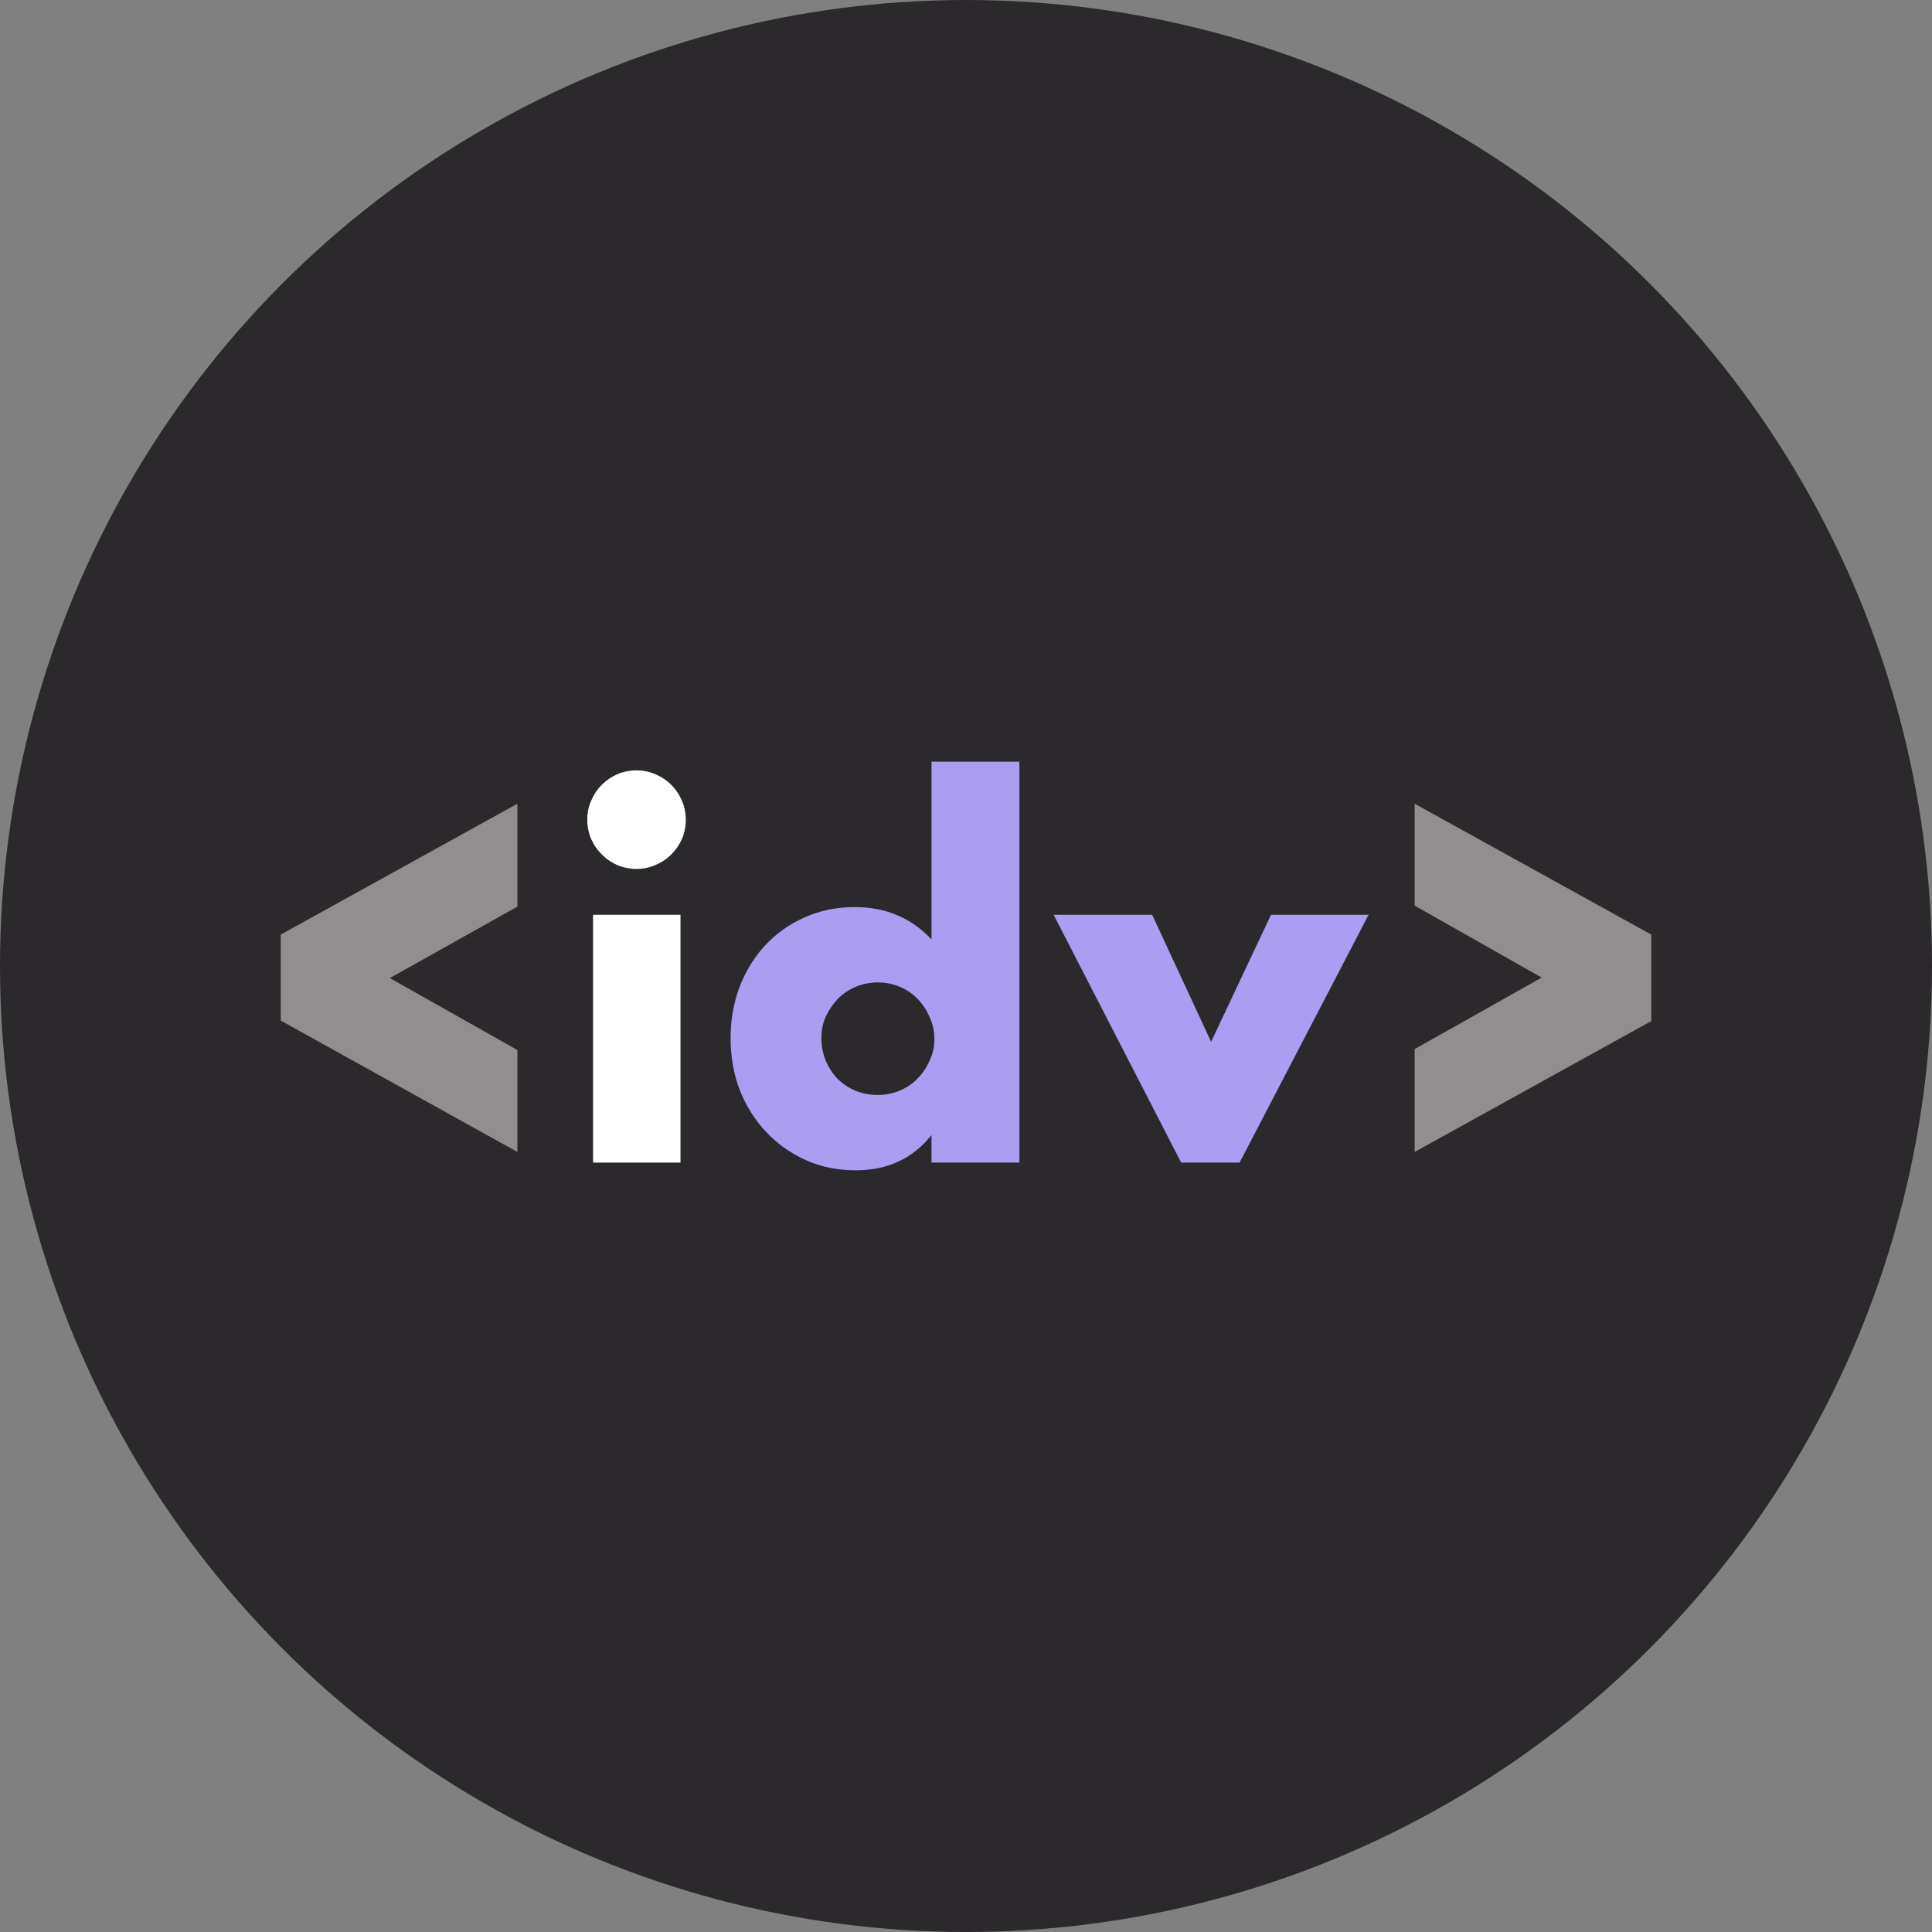 <svg xmlns="http://www.w3.org/2000/svg" width="60" height="60" fill="none" viewBox="0 0 60 60">
    <rect x="0" y="0" width="60" height="60" fill="#808080" stroke="none"/>
    <circle cx="30" cy="30" r="30" fill="#2C292D"/>
    <path fill="#fff" d="M21.133 28.41v7.695h-2.715V28.41h2.715zM18.238 25.455c0-.21.04-.405.12-.585.08-.19.19-.355.33-.495s.3-.25.48-.33c.19-.08.39-.12.6-.12.21 0 .405.04.585.12.19.08.355.19.495.33s.25.305.33.495c.08.18.12.375.12.585 0 .21-.04.41-.12.6-.08.18-.19.34-.33.48-.14.14-.305.25-.495.33-.18.08-.375.12-.585.12-.21 0-.41-.04-.6-.12-.18-.08-.34-.19-.48-.33-.14-.14-.25-.3-.33-.48-.08-.19-.12-.39-.12-.6z"/>
    <path fill="#AB9DF2" fill-rule="evenodd" d="M31.659 23.655h-2.73v5.52c-.63-.67-1.425-1.005-2.385-1.005-.57 0-1.096.11-1.576.33-.47.21-.875.5-1.215.87-.34.37-.605.805-.794 1.305-.18.49-.27 1.01-.27 1.56 0 .58.095 1.12.285 1.62.2.5.474.935.825 1.305.35.37.76.66 1.23.87.47.21.985.315 1.544.315.99 0 1.776-.365 2.355-1.095v.855h2.73v-12.45zm-6.015 9.285c-.09-.22-.135-.455-.135-.705 0-.24.044-.46.134-.66.1-.21.226-.395.375-.555.16-.16.345-.285.555-.375.22-.09.45-.135.69-.135.24 0 .465.045.675.135.22.09.405.215.556.375.16.16.285.35.375.57.1.21.15.435.15.675 0 .24-.05.465-.15.675-.09.21-.215.395-.375.555-.15.16-.335.285-.555.375-.21.09-.436.135-.675.135-.25 0-.485-.045-.706-.135-.21-.09-.395-.215-.555-.375-.15-.16-.27-.345-.36-.555z" clip-rule="evenodd"/>
    <path fill="#AB9DF2" d="M35.782 28.41l1.83 3.945 1.86-3.945h3.03l-4.005 7.695h-1.815l-3.96-7.695h3.06z"/>
    <path fill="#908E8F" d="M42.468 28.477l.034-.067h-.034v.067zM16.068 24.96v3.195l-3.96 2.22 3.96 2.235v3.165l-7.35-4.08v-2.67l7.35-4.065zM43.933 32.58v3.195l7.35-4.065v-2.685l-7.35-4.065v3.165l3.945 2.235-3.945 2.22z"/>
</svg>
